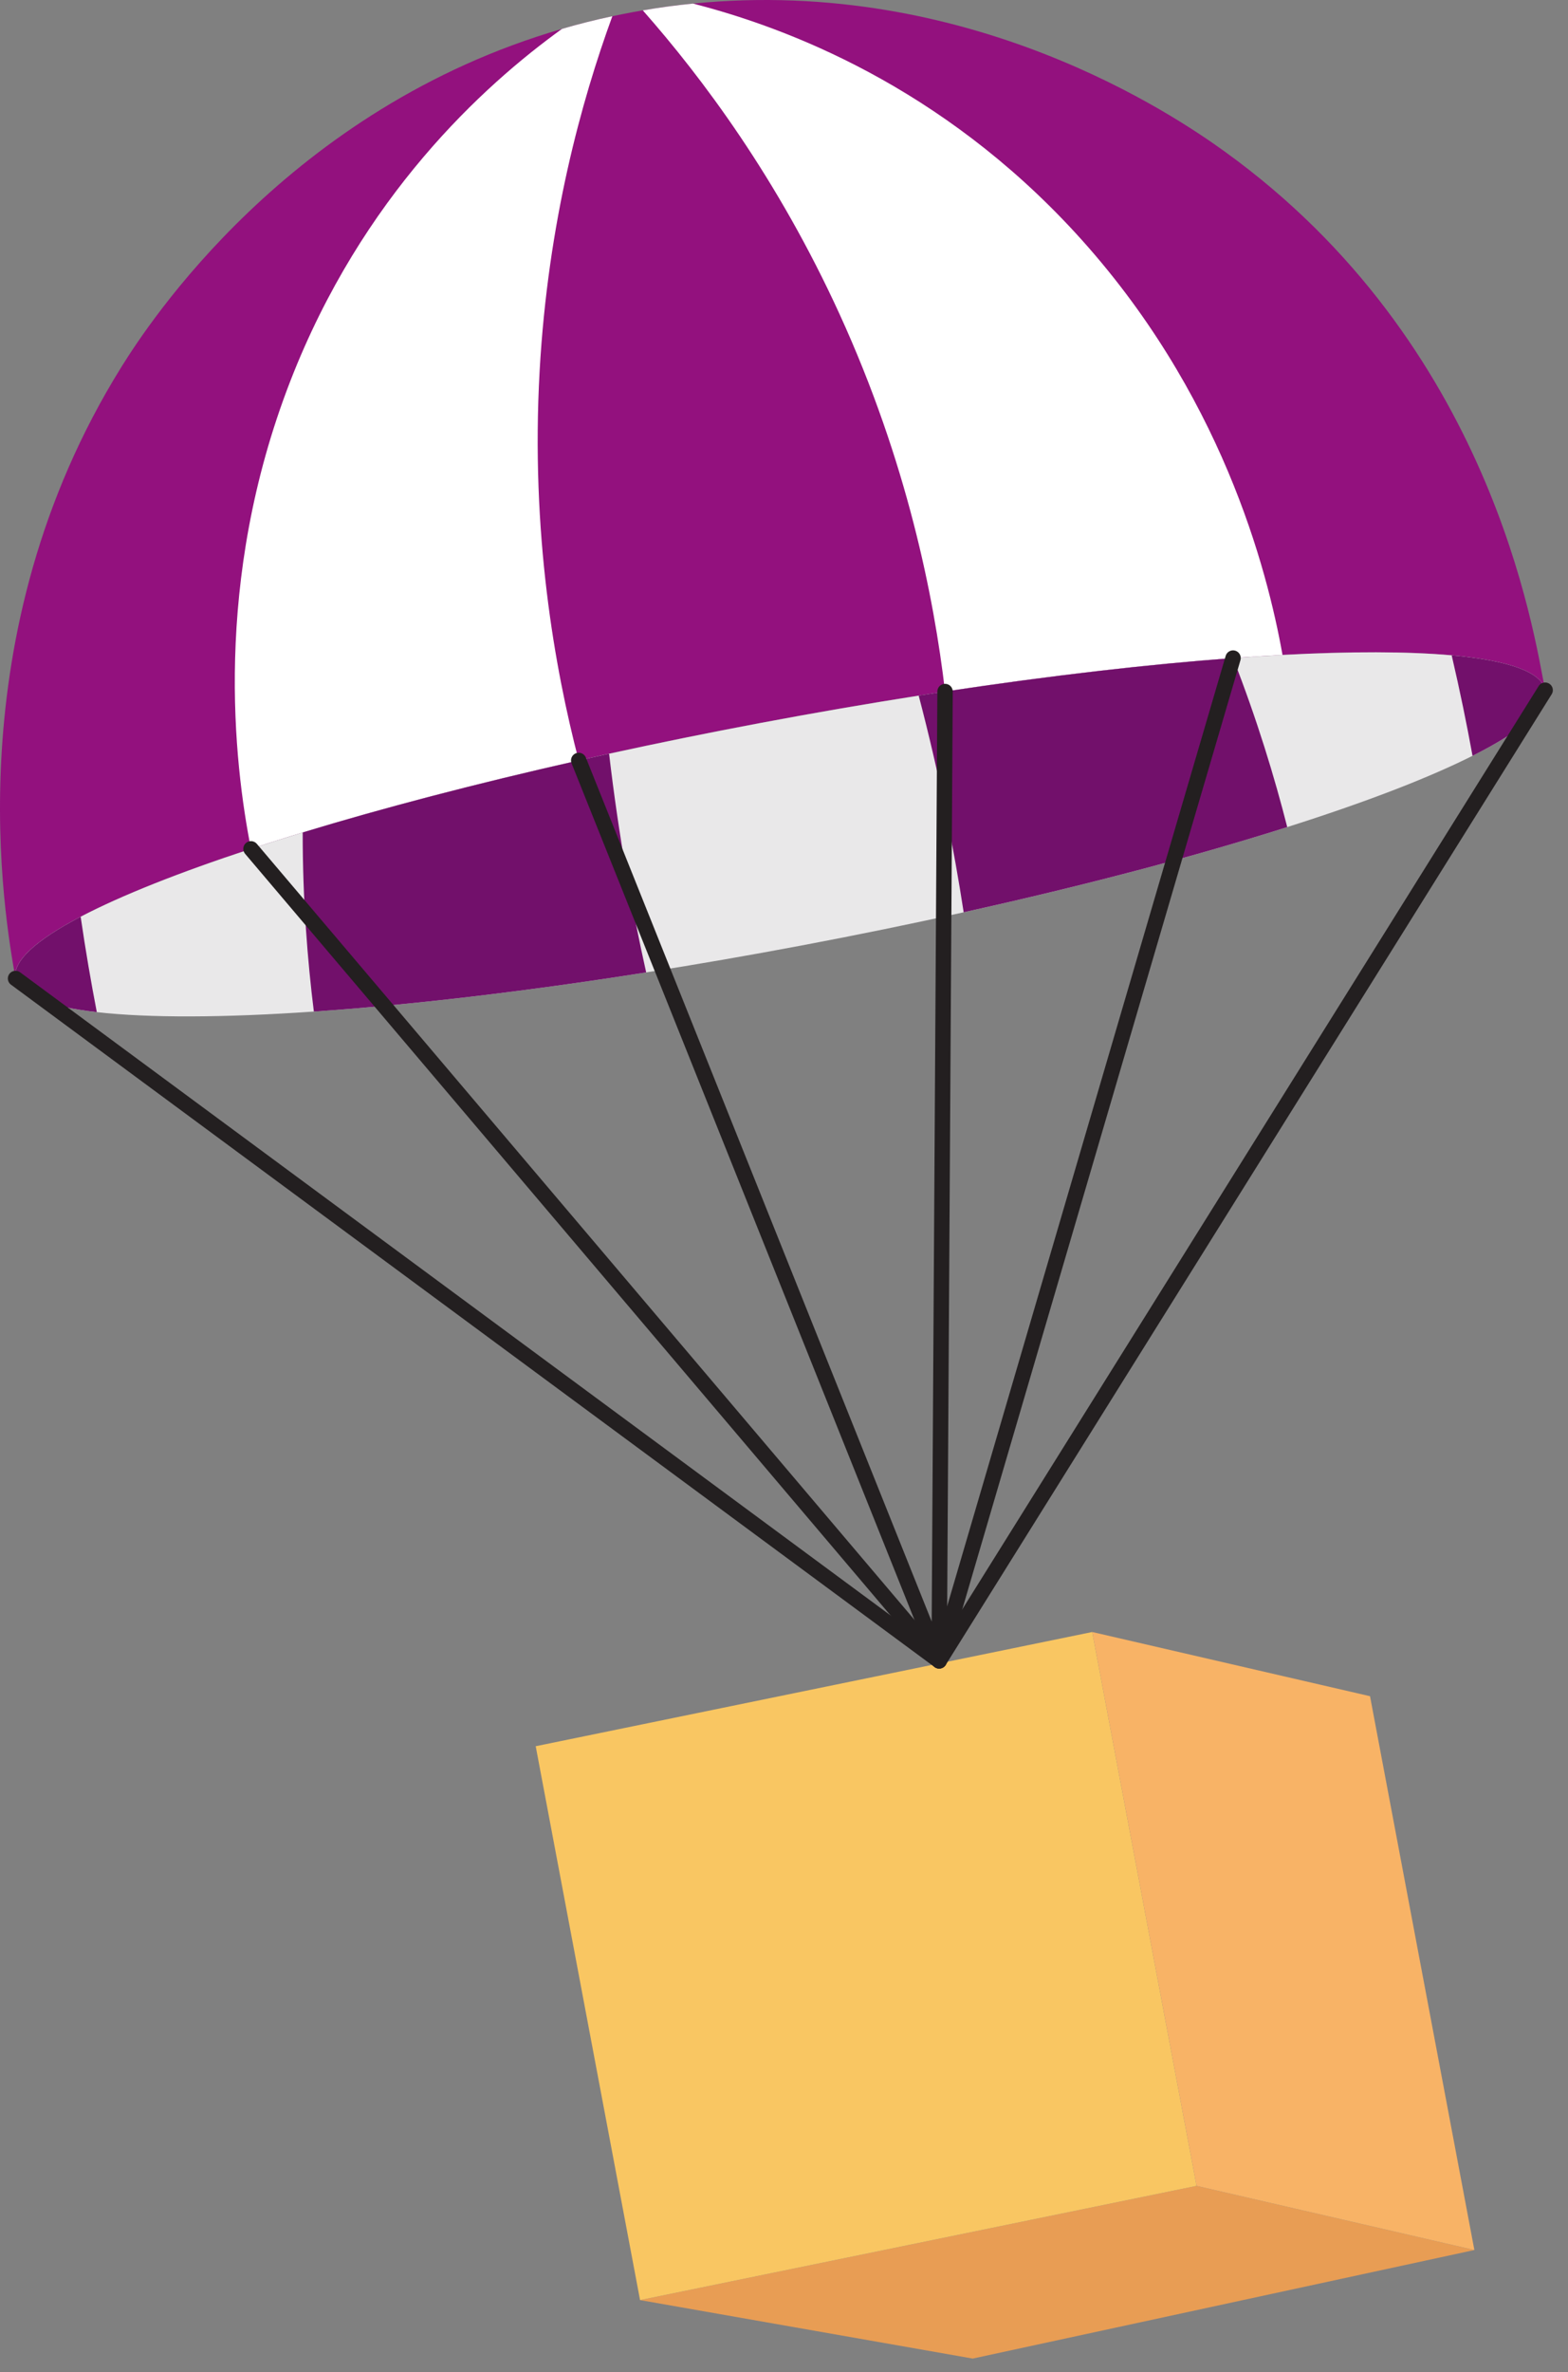 <svg class="" width="80" height="121" viewBox="0 0 80 121" fill="none" xmlns="http://www.w3.org/2000/svg">
                        <rect x="0" y="0" width="80" height="121" fill="#808080" stroke="none"/>
                        <path d="M62.48 7.726C59.954 5.904 49.475 -1.226 35.357 0.183C34.516 0.267 33.662 0.381 32.796 0.529C32.637 0.555 32.479 0.584 32.32 0.613C31.957 0.68 31.599 0.751 31.243 0.828C30.363 1.016 29.506 1.232 28.675 1.474C14.698 5.523 7.559 16.529 6.203 18.704C-2.343 32.416 0.25 46.853 0.792 49.912C0.478 48.246 5.134 45.818 12.804 43.298C17.425 41.779 23.143 40.227 29.525 38.789C32.471 38.126 35.557 37.487 38.744 36.886C42 36.272 45.173 35.734 48.217 35.274C54.695 34.294 60.588 33.664 65.434 33.405C73.383 32.981 78.522 33.553 78.833 35.204C78.253 32.272 76.107 17.553 62.479 7.725L62.48 7.726Z" fill="#93117E"/>
                        <path d="M27.533 18.907C27.069 27.177 28.295 34.07 29.525 38.789C23.143 40.226 17.425 41.778 12.804 43.298C11.945 38.942 10.839 29.679 14.811 19.441C18.468 10.018 24.642 4.379 28.674 1.473C29.505 1.231 30.361 1.015 31.242 0.827C29.664 5.147 27.96 11.315 27.533 18.907Z" fill="white"/>
                        <path d="M78.834 35.205C79.007 36.125 77.662 37.279 75.129 38.553C72.855 39.696 69.624 40.936 65.675 42.188C61.035 43.662 55.403 45.155 49.167 46.535C46.506 47.124 43.734 47.693 40.883 48.23C38.179 48.74 35.532 49.197 32.968 49.601C26.677 50.593 20.892 51.265 16.013 51.598C11.397 51.916 7.592 51.929 4.939 51.627C2.433 51.343 0.956 50.774 0.793 49.912C0.629 49.039 1.83 47.956 4.115 46.761C6.189 45.676 9.156 44.497 12.805 43.299C13.649 43.022 14.529 42.743 15.443 42.464C19.536 41.217 24.309 39.966 29.526 38.791C30.039 38.675 30.555 38.561 31.076 38.447C33.548 37.907 36.112 37.385 38.745 36.889C41.524 36.365 44.243 35.897 46.872 35.484C47.324 35.413 47.772 35.344 48.217 35.277C53.609 34.462 58.596 33.888 62.911 33.57C63.78 33.506 64.622 33.452 65.434 33.408C68.901 33.224 71.834 33.229 74.065 33.427C76.949 33.688 78.658 34.275 78.834 35.207V35.205Z" fill="#E9E8E9"/>
                        <path d="M65.434 33.405C60.588 33.664 54.695 34.294 48.217 35.274C47.645 30.431 46.279 23.561 42.835 16.024C39.673 9.105 35.838 3.979 32.796 0.529C33.662 0.38 34.516 0.267 35.357 0.183C40.164 1.411 48.009 4.409 54.878 11.891C62.319 19.995 64.654 29.044 65.434 33.405Z" fill="white"/>
                        <path d="M31.076 38.445C31.57 42.679 32.261 46.436 32.968 49.601C26.677 50.593 20.892 51.265 16.013 51.598C15.688 48.994 15.442 45.895 15.443 42.463C19.536 41.216 24.309 39.965 29.526 38.79C30.039 38.674 30.555 38.56 31.076 38.446V38.445Z" fill="#72106B"/>
                        <path d="M4.939 51.626C2.433 51.342 0.956 50.773 0.793 49.911C0.629 49.038 1.83 47.955 4.115 46.76C4.365 48.479 4.645 50.105 4.939 51.626Z" fill="#72106B"/>
                        <path d="M49.167 46.534C48.674 43.335 47.951 39.592 46.872 35.481C47.324 35.41 47.772 35.341 48.217 35.274C53.609 34.459 58.596 33.885 62.911 33.567C64.144 36.725 65.033 39.667 65.675 42.188C61.035 43.662 55.403 45.154 49.167 46.534Z" fill="#72106B"/>
                        <path d="M78.834 35.205C79.007 36.125 77.662 37.279 75.129 38.553C74.836 36.942 74.485 35.227 74.065 33.426C76.949 33.687 78.658 34.273 78.834 35.205Z" fill="#72106B"/>
                        <path d="M75.223 114.77L49.629 120.307L32.656 117.324L61.05 111.498L75.223 114.77Z" fill="#E89D54"/>
                        <path d="M55.726 83.246L61.05 111.498L32.656 117.324L27.332 89.072L55.726 83.246Z" fill="#F9C662"/>
                        <path d="M69.899 86.521L75.223 114.77L61.05 111.498L55.726 83.246L69.899 86.521Z" fill="#F8B366"/>
                        <path d="M78.834 35.205L47.916 84.719L12.805 43.298" stroke="#231F20" stroke-width="0.785" stroke-linecap="round" stroke-linejoin="round"/>
                        <path d="M29.526 38.789L47.916 84.719L48.217 35.274" stroke="#231F20" stroke-width="0.785" stroke-linecap="round" stroke-linejoin="round"/>
                        <path d="M62.911 33.567L47.916 84.719L0.793 49.911" stroke="#231F20" stroke-width="0.785" stroke-linecap="round" stroke-linejoin="round"/>
                        </svg>